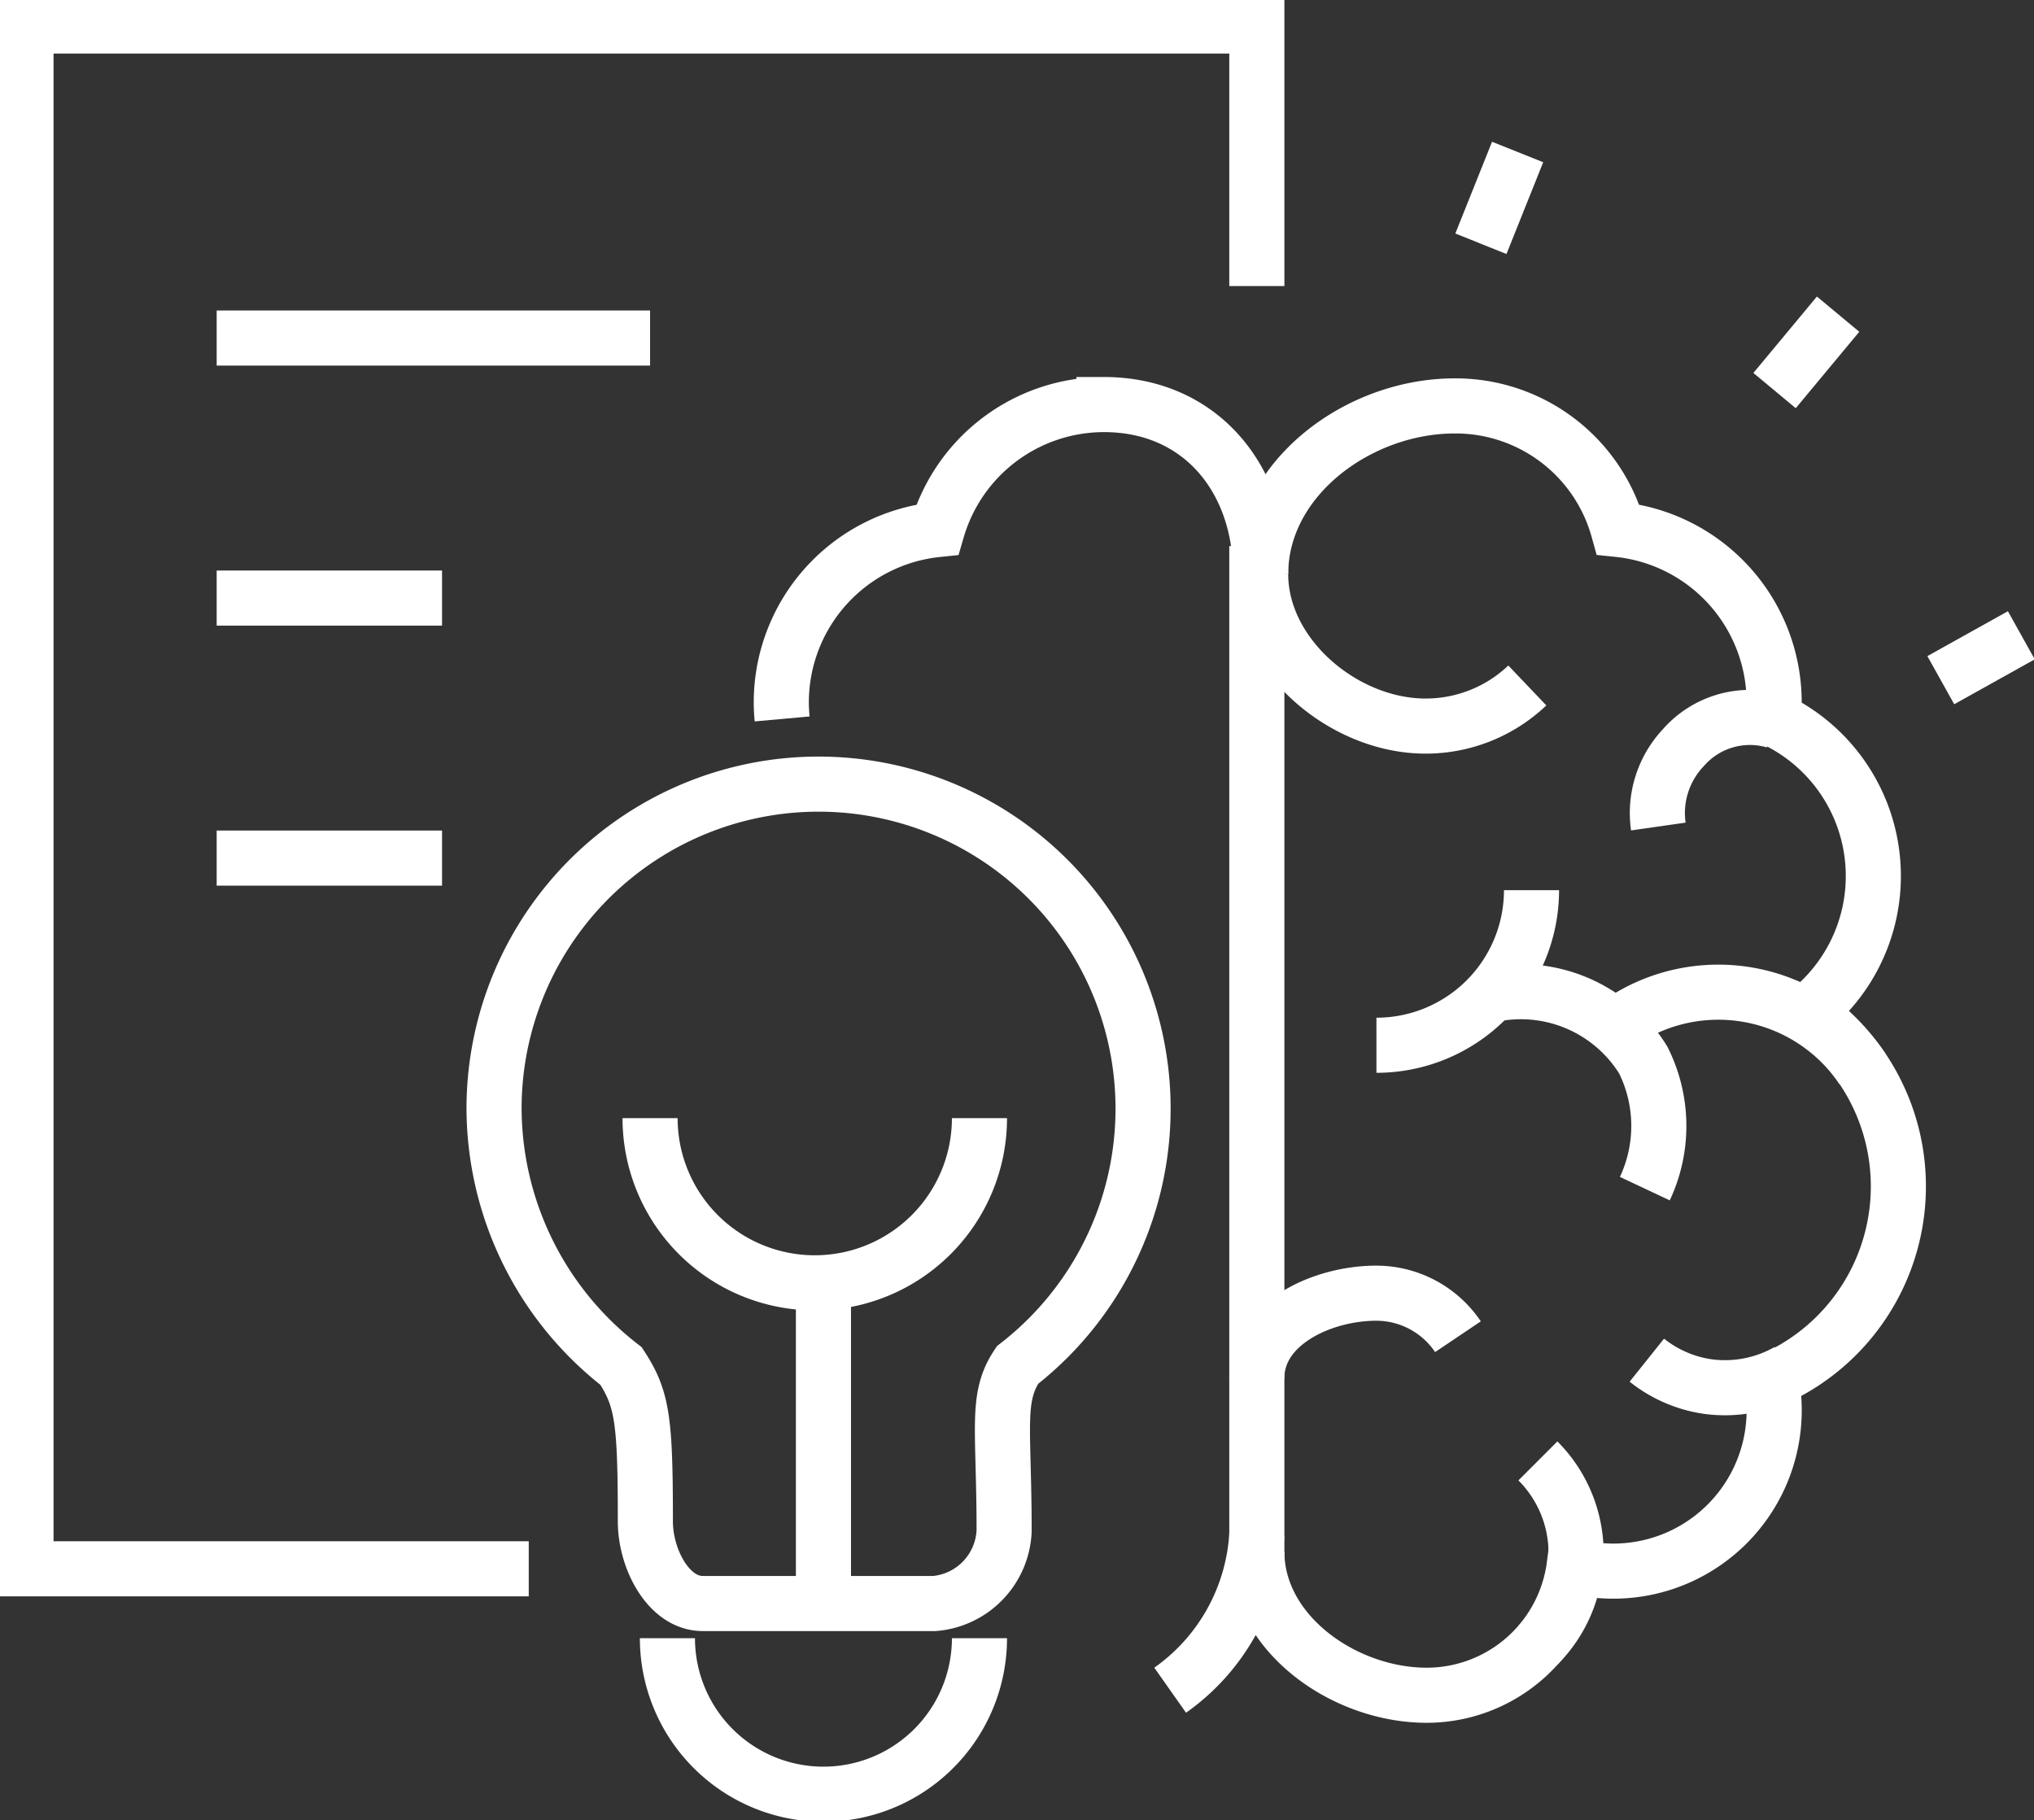 <?xml version="1.0" encoding="UTF-8"?>
<svg xmlns="http://www.w3.org/2000/svg" xmlns:xlink="http://www.w3.org/1999/xlink" id="Raggruppa_247" data-name="Raggruppa 247" width="73.829" height="66.07" viewBox="0 0 73.829 66.07">
  <rect x="0" y="0" width="73.829" height="66.07" fill="#333333" stroke="none"/>
  <defs>
    <clipPath id="clip-path">
      <rect id="Rettangolo_88" data-name="Rettangolo 88" width="73.829" height="66.07" fill="none" stroke="#fff" stroke-width="2"></rect>
    </clipPath>
  </defs>
  <g id="Raggruppa_246" data-name="Raggruppa 246" clip-path="url(#clip-path)">
    <path id="Tracciato_636" data-name="Tracciato 636" d="M28.5,56.862a11.779,11.779,0,1,1,19,9.367c-.8,1.195-.486,2.245-.486,6.019a2.762,2.762,0,0,1-2.525,2.638H36.072c-1.238,0-2.08-1.618-2.08-2.98,0-3.722-.111-4.454-.882-5.64A11.87,11.87,0,0,1,28.5,56.862Z" transform="translate(-10.567 -16.682)" fill="none" stroke="#fff" stroke-width="2"></path>
    <path id="Tracciato_637" data-name="Tracciato 637" d="M37.5,64.5a5.978,5.978,0,0,0,11.956,0" transform="translate(-13.904 -23.914)" fill="none" stroke="#fff" stroke-width="2"></path>
    <line id="Linea_18" data-name="Linea 18" y2="11.326" transform="translate(29.889 46.878)" fill="none" stroke="#fff" stroke-width="2"></line>
    <path id="Tracciato_638" data-name="Tracciato 638" d="M19.748,57.5H1.5V1.5H46.176v9.439" transform="translate(-0.556 -0.556)" fill="none" stroke="#fff" stroke-width="2"></path>
    <path id="Tracciato_639" data-name="Tracciato 639" d="M67.5,94.163A7.447,7.447,0,0,0,70.646,88.5" transform="translate(-25.026 -32.812)" fill="none" stroke="#fff" stroke-width="2"></path>
    <path id="Tracciato_640" data-name="Tracciato 640" d="M62.469,29.492c0-3.483-2.2-6.155-5.687-6.155a6.307,6.307,0,0,0-6.051,4.537,6.308,6.308,0,0,0-5.662,6.274c0,.2.012.4.03.6" transform="translate(-16.71 -8.652)" fill="none" stroke="#fff" stroke-width="2"></path>
    <line id="Linea_19" data-name="Linea 19" y2="37.754" transform="translate(45.62 19.821)" fill="none" stroke="#fff" stroke-width="2"></line>
    <path id="Tracciato_641" data-name="Tracciato 641" d="M72.639,29.522c0-3.483,3.555-6.106,7.038-6.106A6.127,6.127,0,0,1,85.615,27.9a6.308,6.308,0,0,1,5.662,6.274c0,.2-.011.4-.03.6a6.3,6.3,0,0,1,1.219,10.663A7.654,7.654,0,0,1,91.173,58.77a5.837,5.837,0,0,1-7.157,6.764,5.4,5.4,0,0,1-5.352,4.682c-2.985,0-6.164-2.232-6.164-5.218" transform="translate(-26.88 -8.682)" fill="none" stroke="#fff" stroke-width="2"></path>
    <path id="Tracciato_642" data-name="Tracciato 642" d="M72.721,33.118c0,2.962,3.021,5.516,5.983,5.516A5.344,5.344,0,0,0,82.4,37.16" transform="translate(-26.962 -12.279)" fill="none" stroke="#fff" stroke-width="2"></path>
    <path id="Tracciato_643" data-name="Tracciato 643" d="M88.713,90.963a4.73,4.73,0,0,0,0-6.689" transform="translate(-32.891 -31.246)" fill="none" stroke="#fff" stroke-width="2"></path>
    <path id="Tracciato_644" data-name="Tracciato 644" d="M79.8,76.18A3.575,3.575,0,0,0,76.837,74.6c-1.976,0-4.337,1.106-4.337,3.082" transform="translate(-26.88 -27.66)" fill="none" stroke="#fff" stroke-width="2"></path>
    <path id="Tracciato_645" data-name="Tracciato 645" d="M79.4,56.979a5.63,5.63,0,0,0,5.629-5.63" transform="translate(-29.439 -19.038)" fill="none" stroke="#fff" stroke-width="2"></path>
    <path id="Tracciato_646" data-name="Tracciato 646" d="M102.278,60.02a6.307,6.307,0,0,0-8.753-1.712" transform="translate(-34.675 -21.22)" fill="none" stroke="#fff" stroke-width="2"></path>
    <path id="Tracciato_647" data-name="Tracciato 647" d="M100.128,78.856a4.642,4.642,0,0,1-2.928.563,4.594,4.594,0,0,1-2.2-.957" transform="translate(-35.224 -29.091)" fill="none" stroke="#fff" stroke-width="2"></path>
    <path id="Tracciato_648" data-name="Tracciato 648" d="M91.586,64.365a5.346,5.346,0,0,0-.059-4.671,5.22,5.22,0,0,0-5.535-2.362" transform="translate(-31.883 -21.22)" fill="none" stroke="#fff" stroke-width="2"></path>
    <path id="Tracciato_649" data-name="Tracciato 649" d="M99.86,41.5a3.208,3.208,0,0,0-3.319.979,3.457,3.457,0,0,0-.9,2.853" transform="translate(-35.448 -15.331)" fill="none" stroke="#fff" stroke-width="2"></path>
    <line id="Linea_20" data-name="Linea 20" y1="3.331" x2="1.333" transform="translate(53.753 5.517)" fill="none" stroke="#fff" stroke-width="2"></line>
    <line id="Linea_21" data-name="Linea 21" y1="2.774" x2="2.306" transform="translate(64.412 11.403)" fill="none" stroke="#fff" stroke-width="2"></line>
    <line id="Linea_22" data-name="Linea 22" y1="1.63" x2="2.923" transform="translate(70.446 23.059)" fill="none" stroke="#fff" stroke-width="2"></line>
    <line id="Linea_23" data-name="Linea 23" x2="15.731" transform="translate(7.865 12.27)" fill="none" stroke="#fff" stroke-width="2"></line>
    <line id="Linea_24" data-name="Linea 24" x2="8.18" transform="translate(7.865 21.709)" fill="none" stroke="#fff" stroke-width="2"></line>
    <line id="Linea_25" data-name="Linea 25" x2="8.18" transform="translate(7.865 31.147)" fill="none" stroke="#fff" stroke-width="2"></line>
    <path id="Tracciato_650" data-name="Tracciato 650" d="M38.5,94.5a5.663,5.663,0,1,0,11.326,0" transform="translate(-14.274 -35.037)" fill="none" stroke="#fff" stroke-width="2"></path>
  </g>
</svg>
